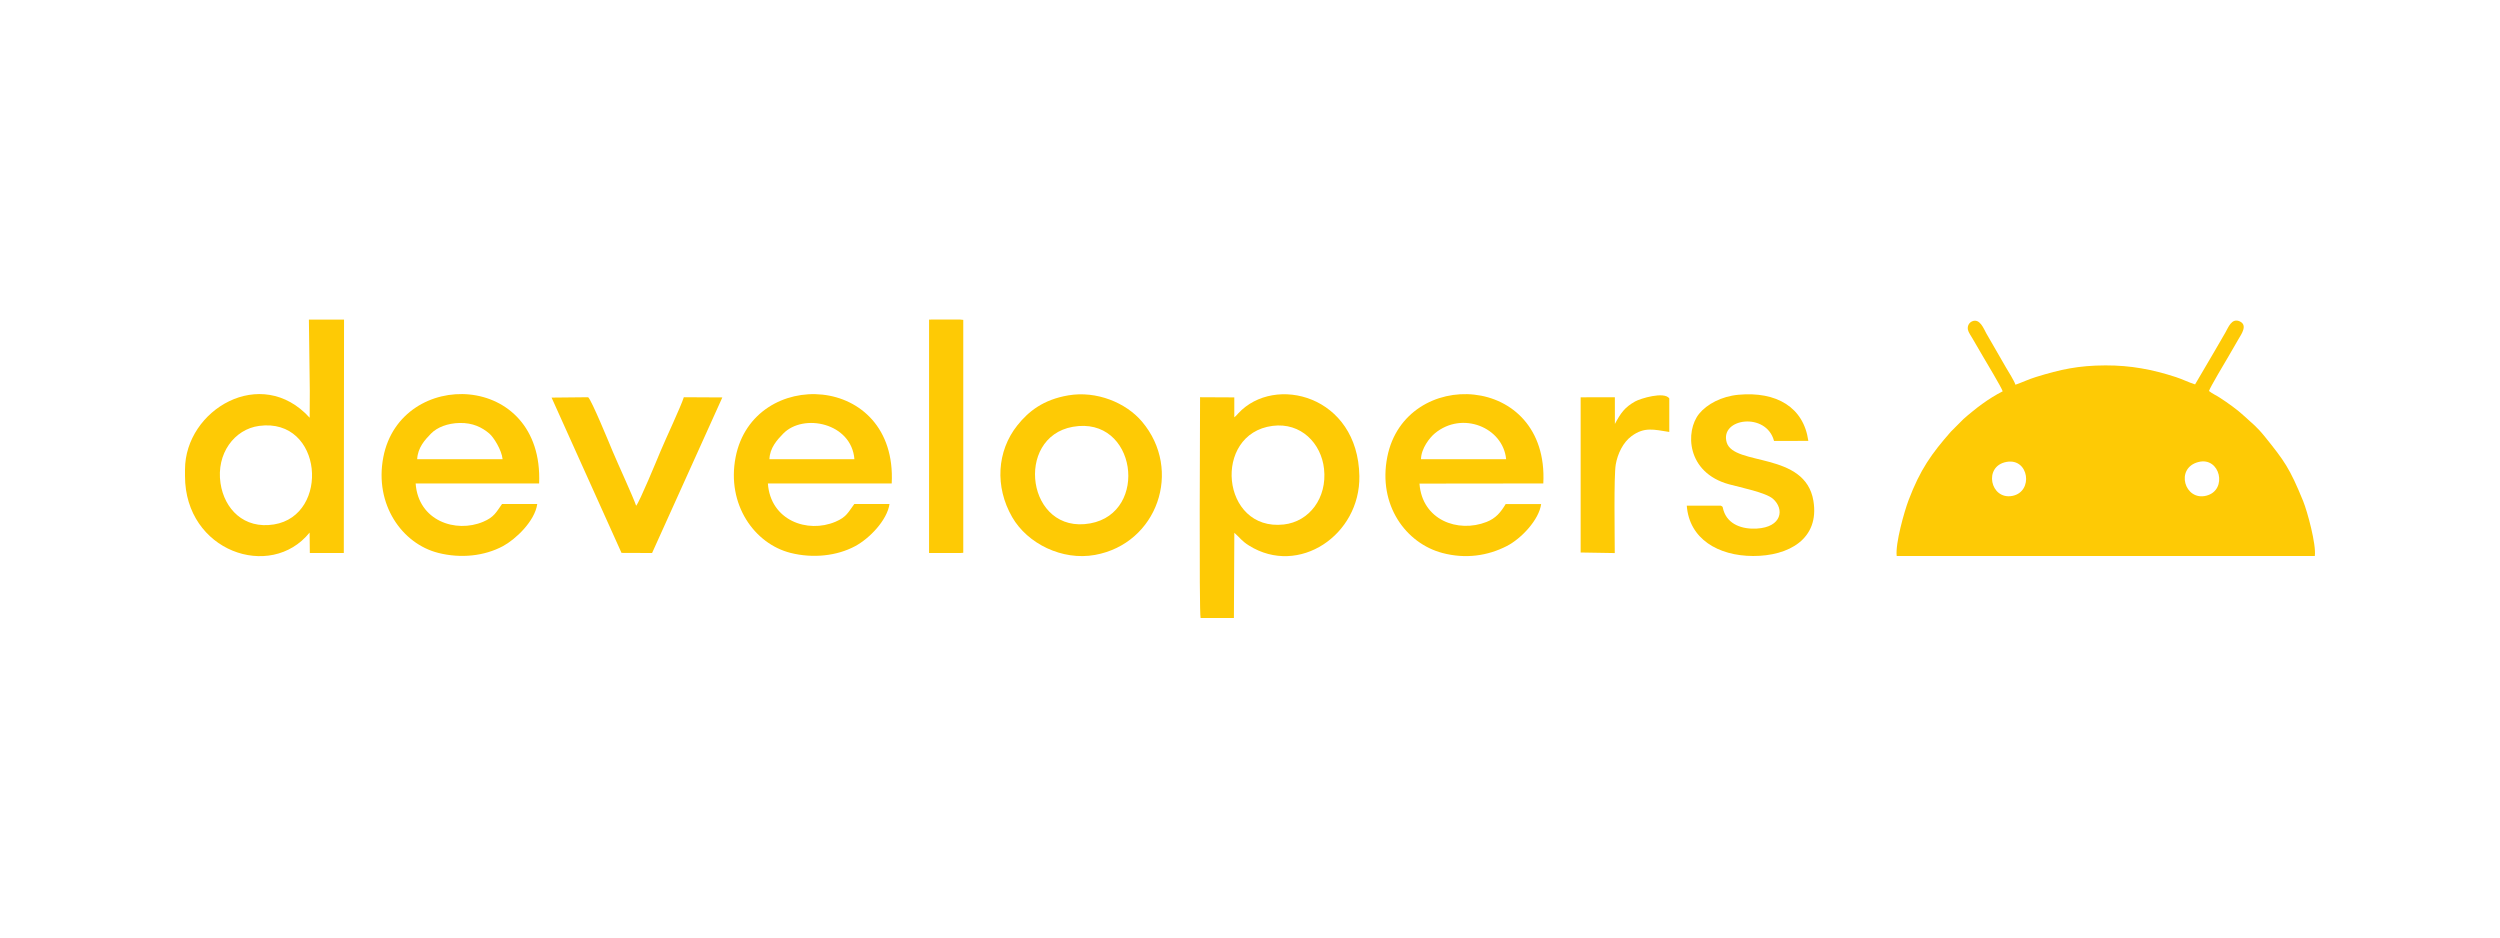 <?xml version="1.0" encoding="UTF-8"?>
<!DOCTYPE svg PUBLIC "-//W3C//DTD SVG 1.1//EN" "http://www.w3.org/Graphics/SVG/1.1/DTD/svg11.dtd">
<!-- Creator: CorelDRAW 2020 (64 Bit) -->
<svg xmlns="http://www.w3.org/2000/svg" xml:space="preserve" width="4000px" height="1500px" version="1.1" style="shape-rendering:geometricPrecision; text-rendering:geometricPrecision; image-rendering:optimizeQuality; fill-rule:evenodd; clip-rule:evenodd"
viewBox="0 0 4000 1500"
 xmlns:xlink="http://www.w3.org/1999/xlink"
 xmlns:xodm="http://www.corel.com/coreldraw/odm/2003">
 <defs>
  <style type="text/css">
   <![CDATA[
    .fil0 {fill:none}
    .fil1 {fill:#FECA05}
   ]]>
  </style>
 </defs>
 <g id="Camada_x0020_1">
  <rect class="fil0" width="4000" height="1500"/>
  <g id="_3222693299520">
   <path class="fil1" d="M3204.33 626.09c-11.22,5.67 -22.78,12.93 -32.6,20.08 -5.3,3.86 -10.07,7.41 -15.05,11.57 -5.93,4.96 -9.79,7.72 -15.21,12.84l-20.02 20.04c-31.01,35.31 -49.16,60.7 -67.73,109.69 -6.8,17.92 -21.38,69.35 -19,89.35l668.99 0c2.49,-18.42 -11.96,-71.45 -18.66,-87.89 -21.69,-53.2 -30.36,-64.53 -60.51,-102.14 -14.31,-17.85 -20.11,-21.2 -34,-34.14 -10.85,-10.1 -26.13,-20.94 -38.82,-29.19 -5.93,-3.85 -11.42,-6.1 -17.36,-10.7 1.87,-6.13 26.41,-47.17 31.48,-55.78 5.53,-9.4 10.48,-18.15 15.72,-27.18 4.51,-7.75 15.28,-22.44 1.95,-28.49 -12.92,-5.87 -18.35,10.15 -22.9,17.92 -5.72,9.79 -10.87,18.45 -16.27,28.08l-32.2 54.89c-10.35,-3.17 -19.78,-8.16 -30.91,-11.77 -37.18,-12.06 -71.86,-18.75 -112.58,-18.63 -43.42,0.14 -71.96,6.5 -111.2,18.58 -11.68,3.59 -21.77,8.57 -32.71,12.35 -2.29,-7.02 -11.21,-20.66 -15.2,-27.63l-31.38 -54.44c-4.23,-7.52 -10.46,-24.85 -22.89,-19.3 -4.3,1.93 -7.8,6.79 -6.61,13.23 0.78,4.23 5.15,10.32 7.64,14.62 5.39,9.31 10.61,18.18 16.33,28.04 5.31,9.17 29.54,49.3 31.7,56zm6.29 112.93c-37.85,6.7 -26.14,61.29 9.22,54.41 33.98,-6.62 26.65,-60.76 -9.22,-54.41zm306.58 0.27c-37.45,9.89 -21.76,62.79 13.07,53.79 34.57,-8.94 22.05,-63.07 -13.07,-53.79z"/>
   <path class="fil1" d="M495.67 625.6l-0.2 42.75c-77.44,-85.27 -199.47,-12.81 -199.47,82.99l0 10.36c0,120.44 136.79,167.8 199.36,90.44l0.35 32.71 54.37 0 0.38 -373.54 -56.23 0 1.44 114.29zm-80.91 55.81c-39.94,5.26 -68.99,44.68 -61.94,91.79 6.16,41.14 37.32,73.72 85.55,65.9 90.1,-14.6 78.62,-171.14 -23.61,-157.69z"/>
   <path class="fil1" d="M1974.88 667.68l0 -31.85 -54.78 -0.27c0,19.86 -1.76,342.95 0.85,353.22l53.3 -0.01 0.69 -136.33c9.35,8.23 11.61,13.04 23.53,20.49 79.72,49.81 178.08,-17.19 176.51,-111.24 -2.16,-129.07 -135.63,-163.02 -193.71,-100.36l-3.65 3.99c-0.26,0.25 -0.63,0.57 -0.87,0.79l-1.87 1.57zm61.25 13.71c-96.82,12.42 -82.66,169.15 17.98,157.78 40.7,-4.59 69.49,-42.28 64.34,-89.13 -4.47,-40.66 -36.8,-74.48 -82.32,-68.65z"/>
   <path class="fil1" d="M1709.21 632.6c-40.04,6.84 -63.66,25.6 -81.49,48.03 -32.81,41.25 -36.15,98.26 -8.27,146.72 24.42,42.46 80.09,70.05 132.58,60.52 99.65,-18.09 140.87,-135.7 75.04,-213.42 -25.39,-29.98 -72.44,-49.61 -117.86,-41.85zm7.37 50.27c-94.17,16.71 -73.66,172.97 27.86,154.54 94.69,-17.19 73.93,-172.6 -27.86,-154.54z"/>
   <path class="fil1" d="M2465.85 806.46l-56.75 0.01c-7.73,12.89 -15.59,22.76 -30.69,28.67 -45.78,17.95 -103.07,-3.07 -107.24,-61.39l198.12 -0.23c9.24,-177.62 -220.99,-187.19 -249.61,-42.53 -15.3,77.31 29.88,138.29 88.04,153.75 37.17,9.89 72.65,4.62 103.26,-11.12 23.05,-11.84 51.45,-41.89 54.87,-67.16zm-192.25 -71.76l136.22 0c-4.9,-50.74 -70.18,-77.67 -114.02,-41.38 -8.26,6.84 -21.88,24.08 -22.2,41.38z"/>
   <path class="fil1" d="M1423.2 806.44l-56.32 0c-9.94,13.36 -12.33,20.82 -30.21,28.4 -44.87,18.99 -103.93,-2.25 -108.05,-61.31l198.12 0c9.23,-177.56 -221.49,-187.41 -249.75,-42.03 -14.73,75.73 30.13,138.52 87.83,153.13 35.65,9.03 74.13,4.99 103.48,-10.8 23.26,-12.5 51.18,-41.74 54.9,-67.39zm-192.11 -71.74l135.97 0c-4.56,-58.07 -81.54,-74 -113.84,-40.99 -9.81,10.02 -21.52,22.94 -22.13,40.99z"/>
   <path class="fil1" d="M859.6 806.44l-56.36 0c-9.54,13.39 -12.64,21.01 -30.19,28.42 -43.89,18.53 -103.86,-1.53 -108.02,-61.33l197.57 0c7.59,-179.99 -221.62,-185.6 -249.29,-42.07 -14.61,75.79 30.08,138.53 87.87,153.18 36.05,9.14 73.74,5.13 103.5,-10.8 19.97,-10.69 51.04,-39.73 54.92,-67.4zm-192.11 -71.74l136.67 0c-1.49,-14.84 -14.39,-35.3 -21.36,-41.13 -11.61,-9.74 -26.17,-17.26 -47.45,-16.81 -18.8,0.4 -35.65,6.68 -45.73,16.98 -10.06,10.3 -21.14,22.51 -22.13,40.96z"/>
   <path class="fil1" d="M2753.22 809.03l-54.37 0.06c3.92,53.21 50.27,80.35 106.15,80.5 56.61,0.16 106.67,-27.09 96.43,-88.39 -13.22,-79.11 -127.48,-55.13 -138.73,-93.37 -11.4,-38.79 63.43,-49.22 75.74,-2.35l54.88 -0.07c-7.46,-53.95 -51.15,-79.45 -111.94,-73.8 -27.1,2.53 -50.43,15.17 -62.75,30.37 -22.52,27.8 -20.6,94.29 48.01,112.94 18.55,5.04 58.59,13.12 70.05,23.12 18.73,16.33 14.58,45.47 -26.06,47.7 -23.03,1.26 -46.03,-6.48 -53.05,-29.19 -1.95,-6.3 -0.1,-5.27 -4.36,-7.52z"/>
   <path class="fil1" d="M994.42 884.63l48.91 0.19 112.41 -248.92 -61.62 -0.33c-4.77,15.09 -29.03,66.55 -37.35,86.54 -5.53,13.28 -33.55,81.26 -38.95,87.12 -4.46,-13.45 -29.66,-68.11 -37.48,-86.85 -4.75,-11.39 -34.21,-83.27 -39.34,-86.8l-58.48 0.59 111.9 248.46z"/>
   <polygon class="fil1" points="1486.5,884.85 1535.71,884.85 1541.23,884.46 1541.23,511.81 1535.71,511.22 1486.52,511.31 "/>
   <path class="fil1" d="M2583.83 678.32l-0.06 -42.74 -54.73 0.12 0 248.3 54.59 0.91c0,-26.35 -1.64,-123.29 1.59,-141.81 3.01,-17.26 11.78,-35.52 25.5,-45.48 20.48,-14.88 35.22,-10.35 60.14,-6.5l0.01 -53.69c-8.06,-11.43 -46.13,0.08 -54.74,4.93 -16.8,9.47 -22.99,18.61 -32.3,35.96z"/>
  </g>
 </g>
</svg>
